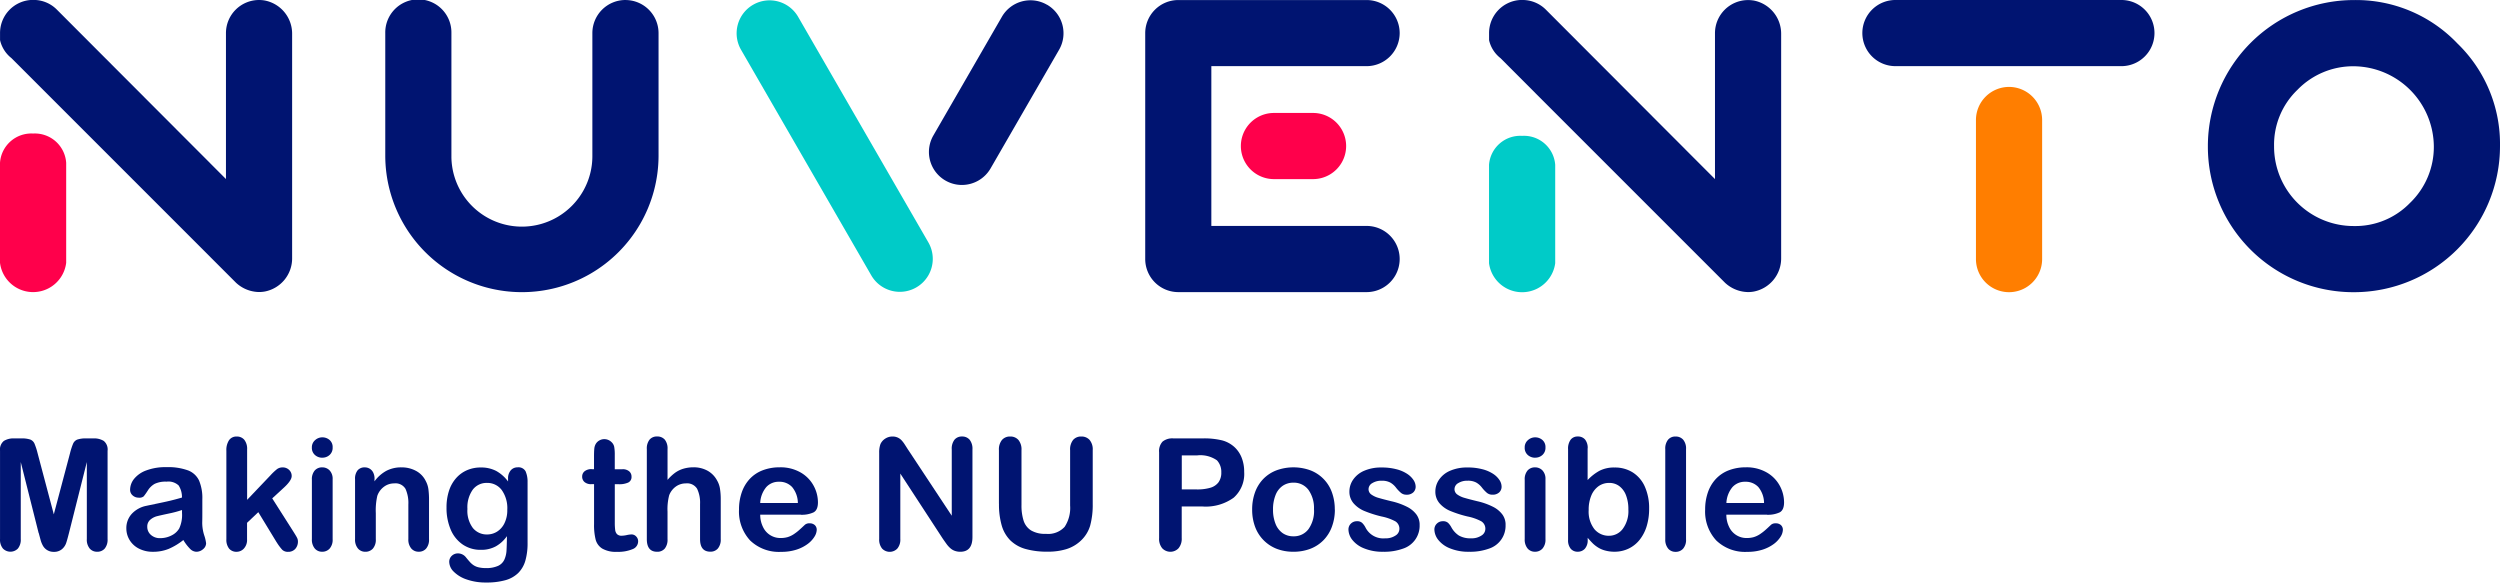 <svg xmlns="http://www.w3.org/2000/svg" width="183.585" height="42.78" viewBox="0 0 183.585 42.78">
  <g id="Group_119" data-name="Group 119" transform="translate(-141.082 -21.168)">
    <path id="Path_9" data-name="Path 9" d="M270.78,24.333a10.279,10.279,0,0,0-7.573-3.161A10.732,10.732,0,0,0,252.481,31.9a10.685,10.685,0,0,0,10.726,10.725A10.73,10.73,0,0,0,273.933,31.9a10.266,10.266,0,0,0-3.153-7.565m-3.443,11.721a5.578,5.578,0,0,1-4.129,1.711,5.839,5.839,0,0,1-5.866-5.866,5.582,5.582,0,0,1,1.709-4.129,5.7,5.7,0,0,1,4.157-1.738,5.935,5.935,0,0,1,5.866,5.868,5.7,5.7,0,0,1-1.737,4.156" transform="translate(50.734 0)" fill="#001471"/>
    <path id="Path_10" data-name="Path 10" d="M150.091,21.168a2.432,2.432,0,0,0-2.429,2.43v8.988a5.176,5.176,0,0,1-10.351.138V23.6a2.429,2.429,0,1,0-4.857,0v8.988a10.034,10.034,0,1,0,20.068,0V23.6a2.433,2.433,0,0,0-2.431-2.43" transform="translate(36.92 0)" fill="#001471"/>
    <path id="Path_11" data-name="Path 11" d="M109.513,29.962a2.306,2.306,0,0,0-2.431,2.151v7.342a2.448,2.448,0,0,0,4.86,0V32.113a2.306,2.306,0,0,0-2.429-2.151" transform="translate(34 1.012)" fill="#ff004b"/>
    <path id="Path_12" data-name="Path 12" d="M126.47,21.195a2.53,2.53,0,0,0-.365-.027,2.431,2.431,0,0,0-2.43,2.429v10.72L111.247,21.864a2.393,2.393,0,0,0-1.734-.7l-.128,0a2.432,2.432,0,0,0-2.3,2.453v.43l0,.056.007.041a2.334,2.334,0,0,0,.827,1.289l2.709,2.712,13.8,13.8.019.016a2.535,2.535,0,0,0,1.659.652,2.417,2.417,0,0,0,.428-.039,2.477,2.477,0,0,0,2-2.465V23.659a2.478,2.478,0,0,0-2.064-2.464" transform="translate(34 0)" fill="#001471"/>
    <path id="Path_13" data-name="Path 13" d="M207.572,30.115a2.3,2.3,0,0,0-2.43,2.126v7.225a2.451,2.451,0,0,0,4.86,0V32.241a2.3,2.3,0,0,0-2.43-2.126" transform="translate(45.285 1.03)" fill="#00cbc8"/>
    <path id="Path_14" data-name="Path 14" d="M224.529,21.2a2.507,2.507,0,0,0-.365-.027,2.432,2.432,0,0,0-2.43,2.429V34.321L209.306,21.867a2.424,2.424,0,0,0-1.735-.7l-.126,0a2.431,2.431,0,0,0-2.3,2.453v.486l.006.041a2.329,2.329,0,0,0,.83,1.289l2.706,2.712,13.8,13.8.019.016a2.535,2.535,0,0,0,1.659.652,2.4,2.4,0,0,0,.428-.039,2.477,2.477,0,0,0,2-2.465V23.662a2.479,2.479,0,0,0-2.064-2.464" transform="translate(45.286 0)" fill="#001471"/>
    <path id="Path_15" data-name="Path 15" d="M201.186,23.6a2.432,2.432,0,0,0-2.43-2.429H184.929A2.432,2.432,0,0,0,182.5,23.6V40.19a2.432,2.432,0,0,0,2.429,2.429h13.827a2.43,2.43,0,1,0,0-4.86h-11.4V26.026h11.4a2.433,2.433,0,0,0,2.43-2.43" transform="translate(42.68 0)" fill="#001471"/>
    <path id="Path_16" data-name="Path 16" d="M191.228,28.607a2.429,2.429,0,0,0,0,4.858H194.1a2.429,2.429,0,1,0,0-4.858Z" transform="translate(43.405 0.856)" fill="#ff004b"/>
    <path id="Path_17" data-name="Path 17" d="M248.791,21.168H232.2a2.429,2.429,0,1,0,0,4.857h16.594a2.429,2.429,0,0,0,0-4.857" transform="translate(48.12 0)" fill="#001471"/>
    <path id="Path_18" data-name="Path 18" d="M239.639,26.892a2.433,2.433,0,0,0-2.431,2.429V39.535a2.43,2.43,0,0,0,4.86,0V29.321a2.432,2.432,0,0,0-2.429-2.429" transform="translate(48.976 0.659)" fill="#ff7e00"/>
    <path id="Path_19" data-name="Path 19" d="M160.108,22.4a2.42,2.42,0,0,0-3.306-.885,2.419,2.419,0,0,0-.885,3.305l9.563,16.565a2.42,2.42,0,1,0,4.192-2.42Z" transform="translate(39.583 0.003)" fill="#00cbc8"/>
    <path id="Path_20" data-name="Path 20" d="M176.922,21.512a2.42,2.42,0,0,0-3.306.885l-5.035,8.721a2.421,2.421,0,0,0,2.1,3.63,2.431,2.431,0,0,0,2.1-1.21l5.035-8.72a2.422,2.422,0,0,0-.886-3.306" transform="translate(41.04 0.002)" fill="#001471"/>
    <path id="Path_21" data-name="Path 21" d="M109.919,56.99l-1.312-5.215v5.651a1.021,1.021,0,0,1-.21.7.766.766,0,0,1-1.1,0,1.018,1.018,0,0,1-.213-.706V50.949a.812.812,0,0,1,.28-.723,1.335,1.335,0,0,1,.754-.187h.513a1.966,1.966,0,0,1,.674.084.567.567,0,0,1,.31.3,4.731,4.731,0,0,1,.229.708l1.189,4.484,1.19-4.484a4.732,4.732,0,0,1,.229-.708.563.563,0,0,1,.31-.3,1.962,1.962,0,0,1,.674-.084h.513a1.335,1.335,0,0,1,.754.187.811.811,0,0,1,.279.723v6.478a1.027,1.027,0,0,1-.209.7.712.712,0,0,1-.561.235.7.7,0,0,1-.542-.235,1.016,1.016,0,0,1-.212-.7V51.775l-1.312,5.215q-.129.508-.21.745a1.03,1.03,0,0,1-.3.434.874.874,0,0,1-.6.2.885.885,0,0,1-.8-.447,1.849,1.849,0,0,1-.175-.433c-.043-.158-.087-.322-.132-.494" transform="translate(34 3.323)" fill="#001471"/>
    <path id="Path_22" data-name="Path 22" d="M119.584,57.286a4.683,4.683,0,0,1-1.069.645,2.979,2.979,0,0,1-1.159.215,2.185,2.185,0,0,1-1.029-.232,1.691,1.691,0,0,1-.685-.628,1.635,1.635,0,0,1-.24-.86,1.541,1.541,0,0,1,.4-1.067,1.987,1.987,0,0,1,1.089-.591c.1-.022.337-.072.72-.152s.711-.149.985-.214.571-.145.891-.238a1.589,1.589,0,0,0-.243-.885,1.088,1.088,0,0,0-.891-.282,1.848,1.848,0,0,0-.873.163,1.416,1.416,0,0,0-.5.485,4.854,4.854,0,0,1-.3.427.485.485,0,0,1-.371.1.646.646,0,0,1-.444-.165.535.535,0,0,1-.187-.422,1.291,1.291,0,0,1,.284-.782,2.043,2.043,0,0,1,.889-.626,3.991,3.991,0,0,1,1.5-.245,4.254,4.254,0,0,1,1.581.238,1.471,1.471,0,0,1,.812.75,3.284,3.284,0,0,1,.238,1.363c0,.357,0,.661,0,.91s0,.527-.008.832a3.074,3.074,0,0,0,.143.9,2.821,2.821,0,0,1,.142.6.564.564,0,0,1-.22.427.743.743,0,0,1-.5.193.673.673,0,0,1-.463-.221,3.3,3.3,0,0,1-.486-.639m-.1-2.206a7.606,7.606,0,0,1-.975.26c-.426.091-.721.158-.884.2a1.229,1.229,0,0,0-.469.251.643.643,0,0,0-.223.523.771.771,0,0,0,.262.589.972.972,0,0,0,.687.243,1.8,1.8,0,0,0,.835-.2,1.323,1.323,0,0,0,.561-.511,2.344,2.344,0,0,0,.206-1.14Z" transform="translate(34.958 3.541)" fill="#001471"/>
    <path id="Path_23" data-name="Path 23" d="M125.68,57.681l-1.346-2.211-.826.782v1.212a.929.929,0,0,1-.232.678.724.724,0,0,1-.533.238.694.694,0,0,1-.554-.235,1.044,1.044,0,0,1-.2-.691v-6.5a1.3,1.3,0,0,1,.2-.773.652.652,0,0,1,.559-.265.7.7,0,0,1,.558.24,1.06,1.06,0,0,1,.207.709v3.7l1.714-1.8a4.189,4.189,0,0,1,.486-.458.673.673,0,0,1,.407-.123.658.658,0,0,1,.475.182.6.6,0,0,1,.19.455q0,.335-.62.893l-.808.743,1.563,2.457c.115.183.2.321.248.416a.581.581,0,0,1,.076.271.8.8,0,0,1-.2.572.685.685,0,0,1-.522.21.585.585,0,0,1-.43-.151,3.7,3.7,0,0,1-.407-.548" transform="translate(35.716 3.308)" fill="#001471"/>
    <path id="Path_24" data-name="Path 24" d="M128.39,51.465a.8.8,0,0,1-.544-.2.692.692,0,0,1-.226-.553.684.684,0,0,1,.232-.533.778.778,0,0,1,.539-.21.8.8,0,0,1,.525.19.678.678,0,0,1,.229.553.7.7,0,0,1-.223.55.771.771,0,0,1-.531.2m.754,1.575v4.406a.983.983,0,0,1-.217.691.72.72,0,0,1-.553.235.69.69,0,0,1-.544-.24,1.016,1.016,0,0,1-.21-.687V53.084a.981.981,0,0,1,.21-.681.7.7,0,0,1,.544-.229.73.73,0,0,1,.553.229.887.887,0,0,1,.217.637" transform="translate(36.364 3.315)" fill="#001471"/>
    <path id="Path_25" data-name="Path 25" d="M131.891,52.79v.184a2.651,2.651,0,0,1,.88-.778,2.331,2.331,0,0,1,1.1-.249,2.192,2.192,0,0,1,1.077.262,1.672,1.672,0,0,1,.709.743,1.773,1.773,0,0,1,.194.6,6.008,6.008,0,0,1,.045.826v2.837a1,1,0,0,1-.21.691.691.691,0,0,1-.543.235.7.7,0,0,1-.553-.241,1.006,1.006,0,0,1-.212-.686V54.677a2.53,2.53,0,0,0-.21-1.153.853.853,0,0,0-.834-.4,1.234,1.234,0,0,0-.743.243,1.4,1.4,0,0,0-.492.668,4.759,4.759,0,0,0-.111,1.272v1.91a.986.986,0,0,1-.215.695.724.724,0,0,1-.555.232.689.689,0,0,1-.542-.241,1,1,0,0,1-.212-.686V52.812a.961.961,0,0,1,.19-.65.657.657,0,0,1,.52-.215.7.7,0,0,1,.362.095.679.679,0,0,1,.26.284,1,1,0,0,1,.1.464" transform="translate(36.691 3.542)" fill="#001471"/>
    <path id="Path_26" data-name="Path 26" d="M142.439,53.063v4.428a4.63,4.63,0,0,1-.163,1.307,2.091,2.091,0,0,1-.519.9,2.18,2.18,0,0,1-.936.531,5.1,5.1,0,0,1-1.437.173,4.174,4.174,0,0,1-1.407-.221,2.419,2.419,0,0,1-.955-.57,1.035,1.035,0,0,1-.336-.717.593.593,0,0,1,.19-.455.653.653,0,0,1,.458-.176.754.754,0,0,1,.587.3q.122.152.254.3a1.465,1.465,0,0,0,.29.263,1.138,1.138,0,0,0,.382.162,2.213,2.213,0,0,0,.514.054,2.084,2.084,0,0,0,.918-.165.942.942,0,0,0,.458-.461,1.885,1.885,0,0,0,.154-.634c.014-.224.026-.587.033-1.085a2.506,2.506,0,0,1-.813.747,2.211,2.211,0,0,1-1.1.258,2.311,2.311,0,0,1-1.337-.391,2.5,2.5,0,0,1-.88-1.094,4.041,4.041,0,0,1-.307-1.625,3.851,3.851,0,0,1,.187-1.24,2.605,2.605,0,0,1,.533-.932,2.274,2.274,0,0,1,.8-.572,2.51,2.51,0,0,1,.994-.193,2.386,2.386,0,0,1,1.123.249,2.735,2.735,0,0,1,.882.778v-.206a.887.887,0,0,1,.2-.614.645.645,0,0,1,.5-.217.591.591,0,0,1,.585.288,1.881,1.881,0,0,1,.146.829M138.022,55a2.11,2.11,0,0,0,.4,1.4,1.311,1.311,0,0,0,1.047.474,1.373,1.373,0,0,0,.717-.2,1.492,1.492,0,0,0,.55-.614,2.148,2.148,0,0,0,.213-1,2.293,2.293,0,0,0-.41-1.452,1.314,1.314,0,0,0-1.081-.52,1.268,1.268,0,0,0-1.047.5A2.231,2.231,0,0,0,138.022,55" transform="translate(37.385 3.542)" fill="#001471"/>
    <path id="Path_27" data-name="Path 27" d="M146.124,52.295h.167v-.915c0-.246.006-.438.02-.579a.844.844,0,0,1,.107-.359.7.7,0,0,1,.258-.254.726.726,0,0,1,.375-.1.75.75,0,0,1,.524.217.652.652,0,0,1,.2.355,3.256,3.256,0,0,1,.04.6v1.038h.559a.716.716,0,0,1,.5.154.5.5,0,0,1,.171.394.441.441,0,0,1-.243.429,1.568,1.568,0,0,1-.7.123h-.285v2.8a4.478,4.478,0,0,0,.027.55.555.555,0,0,0,.133.313.464.464,0,0,0,.356.119,1.909,1.909,0,0,0,.361-.047,1.861,1.861,0,0,1,.359-.048.459.459,0,0,1,.332.148.5.5,0,0,1,.146.366.613.613,0,0,1-.4.564,2.742,2.742,0,0,1-1.157.2,1.986,1.986,0,0,1-1.082-.241,1.109,1.109,0,0,1-.483-.663,4.431,4.431,0,0,1-.115-1.134V53.394h-.2a.724.724,0,0,1-.5-.156.511.511,0,0,1-.173-.4.489.489,0,0,1,.182-.394.792.792,0,0,1,.527-.154" transform="translate(38.412 3.328)" fill="#001471"/>
    <path id="Path_28" data-name="Path 28" d="M151.2,50.841V53.1a3.307,3.307,0,0,1,.566-.531,2.051,2.051,0,0,1,.611-.293,2.586,2.586,0,0,1,.72-.1,2.11,2.11,0,0,1,1.03.245,1.767,1.767,0,0,1,.707.715,1.737,1.737,0,0,1,.217.611,4.876,4.876,0,0,1,.056.779v2.919a1.01,1.01,0,0,1-.21.692.705.705,0,0,1-.555.235q-.754,0-.754-.928V54.877a2.366,2.366,0,0,0-.217-1.125.859.859,0,0,0-.826-.394,1.246,1.246,0,0,0-.735.232,1.4,1.4,0,0,0-.488.633,4.078,4.078,0,0,0-.123,1.212v2.015a1.03,1.03,0,0,1-.2.69.706.706,0,0,1-.566.238q-.754,0-.754-.928v-6.61a1.041,1.041,0,0,1,.2-.695.688.688,0,0,1,.555-.232.711.711,0,0,1,.566.234,1.027,1.027,0,0,1,.2.692" transform="translate(38.902 3.308)" fill="#001471"/>
    <path id="Path_29" data-name="Path 29" d="M160.289,55.422h-2.982a2.01,2.01,0,0,0,.21.914,1.4,1.4,0,0,0,1.287.8,1.885,1.885,0,0,0,.5-.062,1.722,1.722,0,0,0,.438-.2,3.442,3.442,0,0,0,.391-.293q.179-.157.463-.425a.5.5,0,0,1,.336-.1.55.55,0,0,1,.379.128.459.459,0,0,1,.145.364,1,1,0,0,1-.162.484,1.944,1.944,0,0,1-.488.53,2.831,2.831,0,0,1-.821.422,3.537,3.537,0,0,1-1.136.167,3.042,3.042,0,0,1-2.284-.837,3.121,3.121,0,0,1-.815-2.273,3.8,3.8,0,0,1,.2-1.253,2.779,2.779,0,0,1,.587-.991,2.543,2.543,0,0,1,.949-.634,3.427,3.427,0,0,1,1.251-.219,2.956,2.956,0,0,1,1.532.376,2.484,2.484,0,0,1,.958.973,2.569,2.569,0,0,1,.319,1.218c0,.385-.11.632-.33.745a2.048,2.048,0,0,1-.927.172m-2.982-.866h2.764a1.861,1.861,0,0,0-.422-1.17,1.263,1.263,0,0,0-.963-.388,1.222,1.222,0,0,0-.936.394,1.959,1.959,0,0,0-.444,1.164" transform="translate(39.601 3.541)" fill="#001471"/>
    <path id="Path_30" data-name="Path 30" d="M167.121,50.908l3.188,4.824V50.863a1.068,1.068,0,0,1,.2-.711.687.687,0,0,1,.55-.238.709.709,0,0,1,.564.238,1.062,1.062,0,0,1,.206.711V57.3c0,.72-.3,1.078-.893,1.078a1.2,1.2,0,0,1-.4-.065,1.006,1.006,0,0,1-.335-.2,1.882,1.882,0,0,1-.29-.327c-.089-.124-.18-.252-.269-.382l-3.11-4.767v4.795a1.019,1.019,0,0,1-.217.709.772.772,0,0,1-1.123,0,1.046,1.046,0,0,1-.212-.707V51.114a1.811,1.811,0,0,1,.089-.631.911.911,0,0,1,.352-.41.956.956,0,0,1,.53-.158.884.884,0,0,1,.662.268,2.079,2.079,0,0,1,.245.319c.084.129.171.265.26.407" transform="translate(40.664 3.308)" fill="#001471"/>
    <path id="Path_31" data-name="Path 31" d="M172.866,54.856V50.919a1.094,1.094,0,0,1,.226-.753.762.762,0,0,1,.594-.251.782.782,0,0,1,.611.251,1.089,1.089,0,0,1,.226.753v4.027a3.666,3.666,0,0,0,.154,1.147,1.33,1.33,0,0,0,.544.715,2,2,0,0,0,1.1.254,1.638,1.638,0,0,0,1.373-.517,2.521,2.521,0,0,0,.4-1.566v-4.06a1.107,1.107,0,0,1,.223-.756.762.762,0,0,1,.6-.248.787.787,0,0,1,.605.248,1.075,1.075,0,0,1,.232.756v3.937a5.827,5.827,0,0,1-.187,1.6,2.48,2.48,0,0,1-.706,1.127,2.728,2.728,0,0,1-1.038.6,4.532,4.532,0,0,1-1.385.188,5.741,5.741,0,0,1-1.625-.2,2.594,2.594,0,0,1-1.112-.632,2.549,2.549,0,0,1-.631-1.094,5.569,5.569,0,0,1-.2-1.593" transform="translate(41.571 3.308)" fill="#001471"/>
    <path id="Path_32" data-name="Path 32" d="M186.593,55.037h-1.518v2.317a1.085,1.085,0,0,1-.236.754.824.824,0,0,1-1.193,0,1.072,1.072,0,0,1-.231-.745V51.056a1.033,1.033,0,0,1,.253-.782,1.134,1.134,0,0,1,.8-.235h2.128a5.54,5.54,0,0,1,1.451.146,2.167,2.167,0,0,1,.87.463,2.11,2.11,0,0,1,.555.793,2.806,2.806,0,0,1,.19,1.056,2.328,2.328,0,0,1-.771,1.895,3.5,3.5,0,0,1-2.295.646m-.4-3.752h-1.116v2.5h1.116a3.372,3.372,0,0,0,.98-.123,1.142,1.142,0,0,0,.6-.4,1.2,1.2,0,0,0,.206-.73,1.244,1.244,0,0,0-.318-.883,2.125,2.125,0,0,0-1.469-.362" transform="translate(42.785 3.323)" fill="#001471"/>
    <path id="Path_33" data-name="Path 33" d="M195.616,55.046A3.6,3.6,0,0,1,195.4,56.3a2.779,2.779,0,0,1-.614.988,2.717,2.717,0,0,1-.96.633,3.4,3.4,0,0,1-1.257.221,3.314,3.314,0,0,1-1.246-.223,2.755,2.755,0,0,1-1.571-1.622,3.6,3.6,0,0,1-.21-1.253,3.661,3.661,0,0,1,.212-1.268,2.771,2.771,0,0,1,.609-.982,2.7,2.7,0,0,1,.96-.628,3.638,3.638,0,0,1,2.5,0,2.7,2.7,0,0,1,1.577,1.619,3.624,3.624,0,0,1,.21,1.257m-1.53,0a2.293,2.293,0,0,0-.41-1.452,1.334,1.334,0,0,0-1.1-.52,1.372,1.372,0,0,0-.787.232,1.466,1.466,0,0,0-.525.685,2.786,2.786,0,0,0-.184,1.055,2.749,2.749,0,0,0,.182,1.044,1.5,1.5,0,0,0,.519.685,1.349,1.349,0,0,0,.8.238,1.328,1.328,0,0,0,1.1-.523,2.28,2.28,0,0,0,.41-1.443" transform="translate(43.491 3.542)" fill="#001471"/>
    <path id="Path_34" data-name="Path 34" d="M201.11,56.152a1.767,1.767,0,0,1-1.215,1.761,4.05,4.05,0,0,1-1.46.231,3.542,3.542,0,0,1-1.406-.251,2.054,2.054,0,0,1-.865-.627,1.269,1.269,0,0,1-.28-.757.589.589,0,0,1,.178-.43.612.612,0,0,1,.453-.177.524.524,0,0,1,.369.117,1.292,1.292,0,0,1,.244.329,1.462,1.462,0,0,0,1.453.81,1.285,1.285,0,0,0,.75-.2.575.575,0,0,0,.293-.466.634.634,0,0,0-.3-.585,3.649,3.649,0,0,0-1-.352,8.356,8.356,0,0,1-1.281-.41,2.127,2.127,0,0,1-.789-.566,1.3,1.3,0,0,1-.3-.866,1.52,1.52,0,0,1,.274-.864,1.87,1.87,0,0,1,.807-.651,3.091,3.091,0,0,1,1.286-.242,4.144,4.144,0,0,1,1.064.123,2.614,2.614,0,0,1,.788.329,1.626,1.626,0,0,1,.481.458.909.909,0,0,1,.165.491.567.567,0,0,1-.177.429.69.69,0,0,1-.5.168.61.61,0,0,1-.4-.134,2.625,2.625,0,0,1-.378-.4,1.4,1.4,0,0,0-.407-.357,1.273,1.273,0,0,0-.638-.135,1.242,1.242,0,0,0-.685.176.514.514,0,0,0-.274.439.477.477,0,0,0,.2.394,1.681,1.681,0,0,0,.542.253c.227.067.539.149.937.245a4.979,4.979,0,0,1,1.159.414,1.931,1.931,0,0,1,.682.566,1.265,1.265,0,0,1,.232.746" transform="translate(44.22 3.542)" fill="#001471"/>
    <path id="Path_35" data-name="Path 35" d="M206.77,56.152a1.764,1.764,0,0,1-1.214,1.761,4.054,4.054,0,0,1-1.46.231,3.544,3.544,0,0,1-1.407-.251,2.054,2.054,0,0,1-.865-.627,1.269,1.269,0,0,1-.28-.757.59.59,0,0,1,.18-.43.609.609,0,0,1,.452-.177.524.524,0,0,1,.369.117,1.293,1.293,0,0,1,.245.329,1.676,1.676,0,0,0,.561.609,1.7,1.7,0,0,0,.891.2,1.285,1.285,0,0,0,.75-.2.57.57,0,0,0,.293-.466.632.632,0,0,0-.3-.585,3.639,3.639,0,0,0-1-.352,8.316,8.316,0,0,1-1.281-.41,2.109,2.109,0,0,1-.789-.566,1.3,1.3,0,0,1-.3-.866,1.52,1.52,0,0,1,.274-.864,1.867,1.867,0,0,1,.806-.651,3.1,3.1,0,0,1,1.287-.242,4.15,4.15,0,0,1,1.064.123,2.619,2.619,0,0,1,.787.329,1.612,1.612,0,0,1,.481.458.9.9,0,0,1,.165.491.567.567,0,0,1-.176.429.693.693,0,0,1-.5.168.612.612,0,0,1-.4-.134,2.626,2.626,0,0,1-.377-.4,1.4,1.4,0,0,0-.408-.357,1.271,1.271,0,0,0-.637-.135,1.243,1.243,0,0,0-.686.176.514.514,0,0,0-.274.439.477.477,0,0,0,.2.394,1.693,1.693,0,0,0,.542.253c.227.067.54.149.938.245a5,5,0,0,1,1.159.414,1.927,1.927,0,0,1,.681.566,1.257,1.257,0,0,1,.232.746" transform="translate(44.871 3.542)" fill="#001471"/>
    <path id="Path_36" data-name="Path 36" d="M208.261,51.465a.8.8,0,0,1-.544-.2.692.692,0,0,1-.226-.553.684.684,0,0,1,.232-.533.778.778,0,0,1,.539-.21.8.8,0,0,1,.525.19.678.678,0,0,1,.229.553.7.7,0,0,1-.223.55.771.771,0,0,1-.531.2m.754,1.575v4.406a.983.983,0,0,1-.217.691.72.72,0,0,1-.553.235.69.69,0,0,1-.544-.24,1.016,1.016,0,0,1-.21-.687V53.084a.981.981,0,0,1,.21-.681.7.7,0,0,1,.544-.229.73.73,0,0,1,.553.229.887.887,0,0,1,.217.637" transform="translate(45.556 3.315)" fill="#001471"/>
    <path id="Path_37" data-name="Path 37" d="M211.783,50.785v2.328a3.539,3.539,0,0,1,.876-.684,2.333,2.333,0,0,1,1.106-.238,2.445,2.445,0,0,1,1.33.36,2.366,2.366,0,0,1,.889,1.044,3.839,3.839,0,0,1,.316,1.622,4.349,4.349,0,0,1-.176,1.27,3.017,3.017,0,0,1-.511,1,2.3,2.3,0,0,1-.813.656,2.371,2.371,0,0,1-1.054.232,2.519,2.519,0,0,1-.66-.084,1.915,1.915,0,0,1-.527-.221,2.41,2.41,0,0,1-.371-.282c-.1-.1-.238-.242-.4-.435v.151a.921.921,0,0,1-.206.65.692.692,0,0,1-.526.221.649.649,0,0,1-.515-.221.963.963,0,0,1-.193-.65V50.852a1.107,1.107,0,0,1,.187-.7.627.627,0,0,1,.521-.238.673.673,0,0,1,.543.226.979.979,0,0,1,.19.645m.072,4.528a2.1,2.1,0,0,0,.416,1.4,1.361,1.361,0,0,0,1.092.49,1.252,1.252,0,0,0,.99-.5,2.183,2.183,0,0,0,.416-1.432,2.815,2.815,0,0,0-.172-1.038,1.515,1.515,0,0,0-.492-.674,1.205,1.205,0,0,0-.743-.236,1.328,1.328,0,0,0-.777.236,1.6,1.6,0,0,0-.536.687,2.69,2.69,0,0,0-.194,1.069" transform="translate(45.884 3.308)" fill="#001471"/>
    <path id="Path_38" data-name="Path 38" d="M216.748,57.452v-6.61a1.027,1.027,0,0,1,.205-.692.687.687,0,0,1,.55-.235.724.724,0,0,1,.559.232,1.006,1.006,0,0,1,.212.7v6.61a.981.981,0,0,1-.216.695.721.721,0,0,1-.554.232.692.692,0,0,1-.545-.24,1.016,1.016,0,0,1-.21-.687" transform="translate(46.621 3.308)" fill="#001471"/>
    <path id="Path_39" data-name="Path 39" d="M223.914,55.422h-2.982a2.01,2.01,0,0,0,.21.914,1.4,1.4,0,0,0,1.287.8,1.885,1.885,0,0,0,.5-.062,1.729,1.729,0,0,0,.439-.2,3.654,3.654,0,0,0,.391-.293c.119-.1.272-.246.463-.425a.5.5,0,0,1,.335-.1.548.548,0,0,1,.379.128.459.459,0,0,1,.146.364,1.012,1.012,0,0,1-.162.484,1.98,1.98,0,0,1-.488.53,2.853,2.853,0,0,1-.822.422,3.533,3.533,0,0,1-1.136.167,3.042,3.042,0,0,1-2.284-.837,3.126,3.126,0,0,1-.815-2.273,3.8,3.8,0,0,1,.2-1.253,2.763,2.763,0,0,1,.587-.991,2.535,2.535,0,0,1,.949-.634,3.427,3.427,0,0,1,1.251-.219,2.961,2.961,0,0,1,1.532.376,2.491,2.491,0,0,1,.958.973,2.568,2.568,0,0,1,.318,1.218c0,.385-.109.632-.33.745a2.041,2.041,0,0,1-.927.172m-2.982-.866H223.7a1.868,1.868,0,0,0-.42-1.17,1.266,1.266,0,0,0-.965-.388,1.223,1.223,0,0,0-.936.394,1.966,1.966,0,0,0-.444,1.164" transform="translate(46.923 3.541)" fill="#001471"/>
  </g>
</svg>
